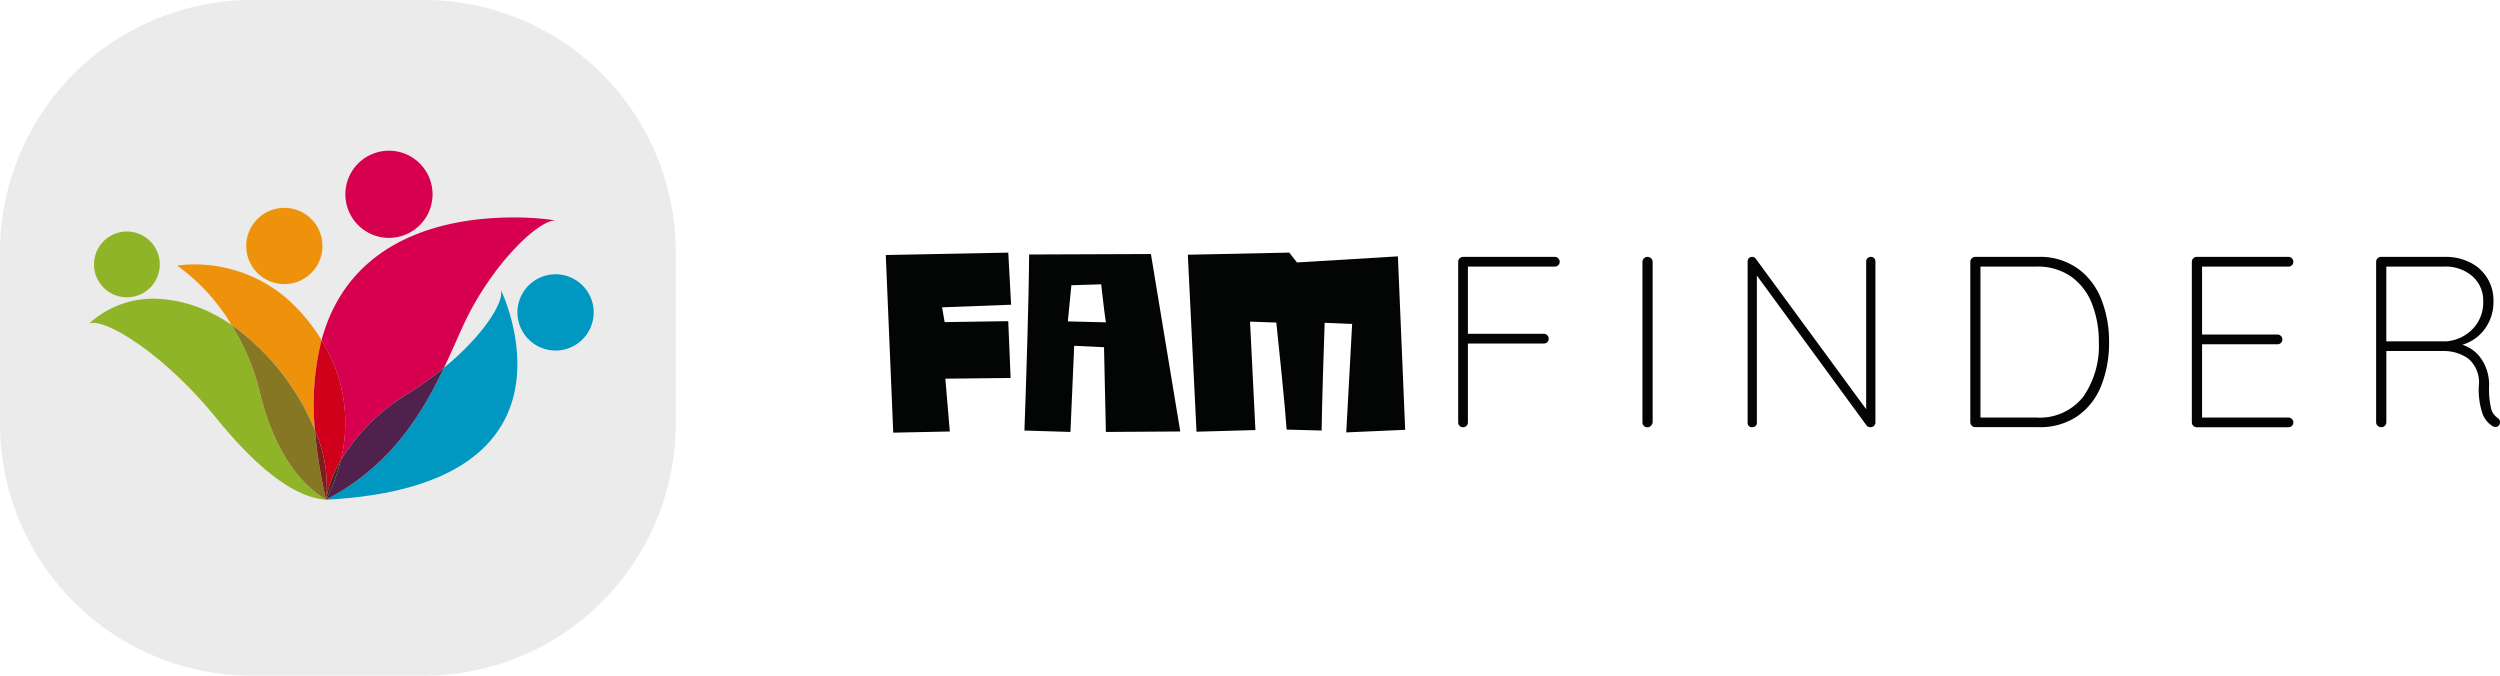 <svg xmlns="http://www.w3.org/2000/svg" width="234" height="63.25" viewBox="0 0 234 63.25">
  <g id="Group_10821" data-name="Group 10821" transform="translate(-165 -32)">
    <g id="Group_10734" data-name="Group 10734" transform="translate(165 32)">
      <path id="Path_179" data-name="Path 179" d="M346.46,365.91h-16.2a23.6,23.6,0,0,1-23.528-23.527v-16.2a23.6,23.6,0,0,1,23.528-23.526h16.2a23.6,23.6,0,0,1,23.525,23.526v16.2A23.6,23.6,0,0,1,346.46,365.91" transform="translate(-306.735 -302.66)" fill="#ebebeb"/>
      <path id="Path_183" data-name="Path 183" d="M355.866,331.816c.279,1.14-1.612,4.194-5.33,7.252-2.138,4.477-5.063,9.225-11.038,12.356,25.322-1.313,16.368-19.608,16.368-19.608" transform="translate(-308.973 -304.651)" fill="#0097c0"/>
      <path id="Path_184" data-name="Path 184" d="M356.964,324.507c-5.548,0-15.228,1.493-17.928,11.487a14.6,14.6,0,0,1,1.8,11.238,18.612,18.612,0,0,1,6.377-6.294,32.327,32.327,0,0,0,3.288-2.368c.607-1.272,1.152-2.521,1.684-3.706,2.559-5.7,7.032-10.085,8.743-10.085h.013a26.43,26.43,0,0,0-3.98-.272" transform="translate(-308.941 -304.152)" fill="#d6004e"/>
      <path id="Path_185" data-name="Path 185" d="M350.536,339.6a32.484,32.484,0,0,1-3.289,2.369,18.612,18.612,0,0,0-6.377,6.293,17.628,17.628,0,0,1-1.372,3.694c5.975-3.132,8.9-7.879,11.038-12.356" transform="translate(-308.973 -305.183)" fill="#4f214c"/>
      <path id="Path_186" data-name="Path 186" d="M326.129,329.225a9.611,9.611,0,0,0-1.591.113,18.428,18.428,0,0,1,5.072,5.531,22.707,22.707,0,0,1,7.825,9.9,24.776,24.776,0,0,1,.611-8.457,16.464,16.464,0,0,0-3.611-4.2,13.294,13.294,0,0,0-8.306-2.887" transform="translate(-307.951 -304.475)" fill="#ef920b"/>
      <path id="Path_187" data-name="Path 187" d="M338.983,336.836a24.75,24.75,0,0,0-.61,8.456,13.064,13.064,0,0,1,1.069,6.268,10.568,10.568,0,0,1,1.345-3.486,14.6,14.6,0,0,0-1.8-11.238" transform="translate(-308.889 -304.994)" fill="#d0001b"/>
      <path id="Path_188" data-name="Path 188" d="M340.871,348.9a10.59,10.59,0,0,0-1.345,3.486q-.013.1-.028.207a17.609,17.609,0,0,0,1.373-3.693" transform="translate(-308.973 -305.818)" fill="#4f2322"/>
      <path id="Path_189" data-name="Path 189" d="M321.741,332.668a8.82,8.82,0,0,0-5.223,1.658,7.045,7.045,0,0,0-.816.663,1,1,0,0,1,.367-.061c1.813,0,6.883,3.213,11.512,8.905,4.342,5.337,7.678,7.467,10.291,7.648-1.431-.845-4.6-3.347-6.185-10a21.605,21.605,0,0,0-2.681-6.378,15.119,15.119,0,0,0-1.43-.865,12.619,12.619,0,0,0-5.835-1.572" transform="translate(-307.347 -304.71)" fill="#90b428"/>
      <path id="Path_190" data-name="Path 190" d="M329.982,335.283a21.611,21.611,0,0,1,2.681,6.379c1.587,6.652,4.754,9.153,6.185,10a44.809,44.809,0,0,1-1.041-6.475,22.724,22.724,0,0,0-7.825-9.9" transform="translate(-308.323 -304.888)" fill="#857723"/>
      <path id="Path_191" data-name="Path 191" d="M338.381,345.912a44.808,44.808,0,0,0,1.041,6.475s.007-.073.028-.207a13.065,13.065,0,0,0-1.069-6.268" transform="translate(-308.897 -305.614)" fill="#7b1e1c"/>
      <path id="Path_192" data-name="Path 192" d="M339.526,352.64c-.021.134-.028.207-.028.207.01-.068.02-.138.028-.207" transform="translate(-308.973 -306.074)" fill="#3a2523"/>
      <path id="Path_193" data-name="Path 193" d="M345.512,317.8a4.08,4.08,0,1,0,4.08,4.081,4.079,4.079,0,0,0-4.08-4.081" transform="translate(-309.105 -303.694)" fill="#d6004e"/>
      <path id="Path_194" data-name="Path 194" d="M362.288,330.215a3.568,3.568,0,1,0,3.567,3.568,3.568,3.568,0,0,0-3.567-3.568" transform="translate(-310.286 -304.542)" fill="#0097c0"/>
      <path id="Path_195" data-name="Path 195" d="M335.041,323.542a3.568,3.568,0,1,0,3.567,3.568,3.568,3.568,0,0,0-3.567-3.568" transform="translate(-308.425 -304.086)" fill="#ef920b"/>
      <path id="Path_196" data-name="Path 196" d="M319.258,325.919a3.079,3.079,0,1,0,3.078,3.08,3.081,3.081,0,0,0-3.078-3.08" transform="translate(-307.38 -304.249)" fill="#90b428"/>
    </g>
    <g id="Group_10735" data-name="Group 10735" transform="translate(247.905 55.645)">
      <path id="Path_180" data-name="Path 180" d="M389.375,333.3l.241,1.384,5.954-.088.22,5.317-6.108.066.417,4.943-5.294.11-.7-16.632,11.467-.219.264,4.876Z" transform="translate(-384.102 -328.18)" fill="#030504"/>
      <path id="Path_181" data-name="Path 181" d="M404.266,331.146l-2.791.088-.33,3.383,3.56.088c-.2-1.318-.307-2.483-.439-3.559m.439,13.819-.175-7.931-2.791-.132-.351,8.063-4.307-.132c.155-4.24.418-12.435.44-16.478l11.4-.044,2.747,16.61Z" transform="translate(-384.099 -328.18)" fill="#030504"/>
      <path id="Path_182" data-name="Path 182" d="M427.2,345.009l.55-10.15-2.571-.11c-.065,1.669-.264,8.019-.285,10.084l-3.275-.087c-.13-2-.768-8.217-.966-10.019l-2.46-.087.505,10.149-5.515.154-.813-16.565,9.492-.2.725.923,9.447-.571.681,16.236Z" transform="translate(-384.095 -328.18)" fill="#030504"/>
      <path id="Path_197" data-name="Path 197" d="M447.031,328.714a.439.439,0,0,1,.137.319.427.427,0,0,1-.137.33.458.458,0,0,1-.32.126h-8.133v6.288h7.109a.467.467,0,0,1,.455.456.428.428,0,0,1-.136.33.46.46,0,0,1-.319.125h-7.109v7.382a.459.459,0,0,1-.126.32.467.467,0,0,1-.659,0,.459.459,0,0,1-.126-.32V329.033a.467.467,0,0,1,.456-.455h8.588a.438.438,0,0,1,.32.136" transform="translate(-384.087 -328.18)" fill="#030504"/>
      <path id="Path_198" data-name="Path 198" d="M455.706,344.391a.436.436,0,0,1-.319.136.455.455,0,0,1-.353-.136.484.484,0,0,1-.125-.342V329.056a.478.478,0,1,1,.956,0v14.992a.554.554,0,0,1-.159.342" transform="translate(-384.082 -328.18)" fill="#030504"/>
      <path id="Path_199" data-name="Path 199" d="M476.6,328.7a.441.441,0,0,1,.114.307v15.015a.452.452,0,0,1-.479.5.432.432,0,0,1-.364-.182l-10.253-14.012v13.807a.357.357,0,0,1-.125.273.438.438,0,0,1-.308.114.423.423,0,0,1-.318-.114.368.368,0,0,1-.115-.273V329.033a.437.437,0,0,1,.126-.341.409.409,0,0,1,.284-.114.431.431,0,0,1,.342.159l10.344,14.1V329.01a.429.429,0,0,1,.433-.432.412.412,0,0,1,.319.125" transform="translate(-384.08 -328.18)" fill="#030504"/>
      <path id="Path_200" data-name="Path 200" d="M496.163,341.667a8.326,8.326,0,0,0,1.457-5.116,9.68,9.68,0,0,0-.626-3.542,5.635,5.635,0,0,0-1.937-2.564,5.476,5.476,0,0,0-3.316-.956h-5.2v14.126h5.2a5.166,5.166,0,0,0,4.421-1.948m-.513-12a6.465,6.465,0,0,1,2.21,2.9,10.685,10.685,0,0,1,.718,3.975,10.855,10.855,0,0,1-.718,4.056,6.29,6.29,0,0,1-2.2,2.86,6.183,6.183,0,0,1-3.691,1.059h-5.924a.468.468,0,0,1-.455-.456V329.033a.467.467,0,0,1,.455-.455h5.924a6.056,6.056,0,0,1,3.68,1.093" transform="translate(-384.074 -328.18)" fill="#030504"/>
      <path id="Path_201" data-name="Path 201" d="M515.683,343.752a.433.433,0,0,1,.137.319.422.422,0,0,1-.137.33.454.454,0,0,1-.319.125h-8.59a.465.465,0,0,1-.455-.455V329.033a.465.465,0,0,1,.455-.455h8.59a.467.467,0,0,1,.456.455.422.422,0,0,1-.137.33.455.455,0,0,1-.319.126h-8.088v6.357h7.064a.465.465,0,0,1,.455.456.431.431,0,0,1-.136.33.463.463,0,0,1-.319.125h-7.064v6.858h8.088a.437.437,0,0,1,.319.137" transform="translate(-384.068 -328.18)" fill="#030504"/>
      <path id="Path_202" data-name="Path 202" d="M530.145,336.484a3.866,3.866,0,0,0,2.439-1.139,3.543,3.543,0,0,0,1-2.62,3,3,0,0,0-1-2.325,3.816,3.816,0,0,0-2.667-.911h-5.4v6.995Zm5.013,7.564a.451.451,0,0,1-.125.33.42.42,0,0,1-.308.126l-.206-.045a2.378,2.378,0,0,1-.979-1.151,6.98,6.98,0,0,1-.364-2.655,2.911,2.911,0,0,0-1-2.563,3.983,3.983,0,0,0-2.325-.7h-5.331v6.676a.44.44,0,0,1-.136.319.5.5,0,0,1-.684,0,.437.437,0,0,1-.137-.319V329.033a.469.469,0,0,1,.456-.455h6.016a5.006,5.006,0,0,1,2.347.535,3.923,3.923,0,0,1,2.164,3.589,4.289,4.289,0,0,1-.808,2.62,3.968,3.968,0,0,1-2.108,1.481,3.4,3.4,0,0,1,1.8,1.355,4.27,4.27,0,0,1,.706,2.495,7.952,7.952,0,0,0,.193,2.131,1.519,1.519,0,0,0,.581.854.475.475,0,0,1,.251.41" transform="translate(-384.063 -328.18)" fill="#030504"/>
    </g>
  </g>
</svg>
